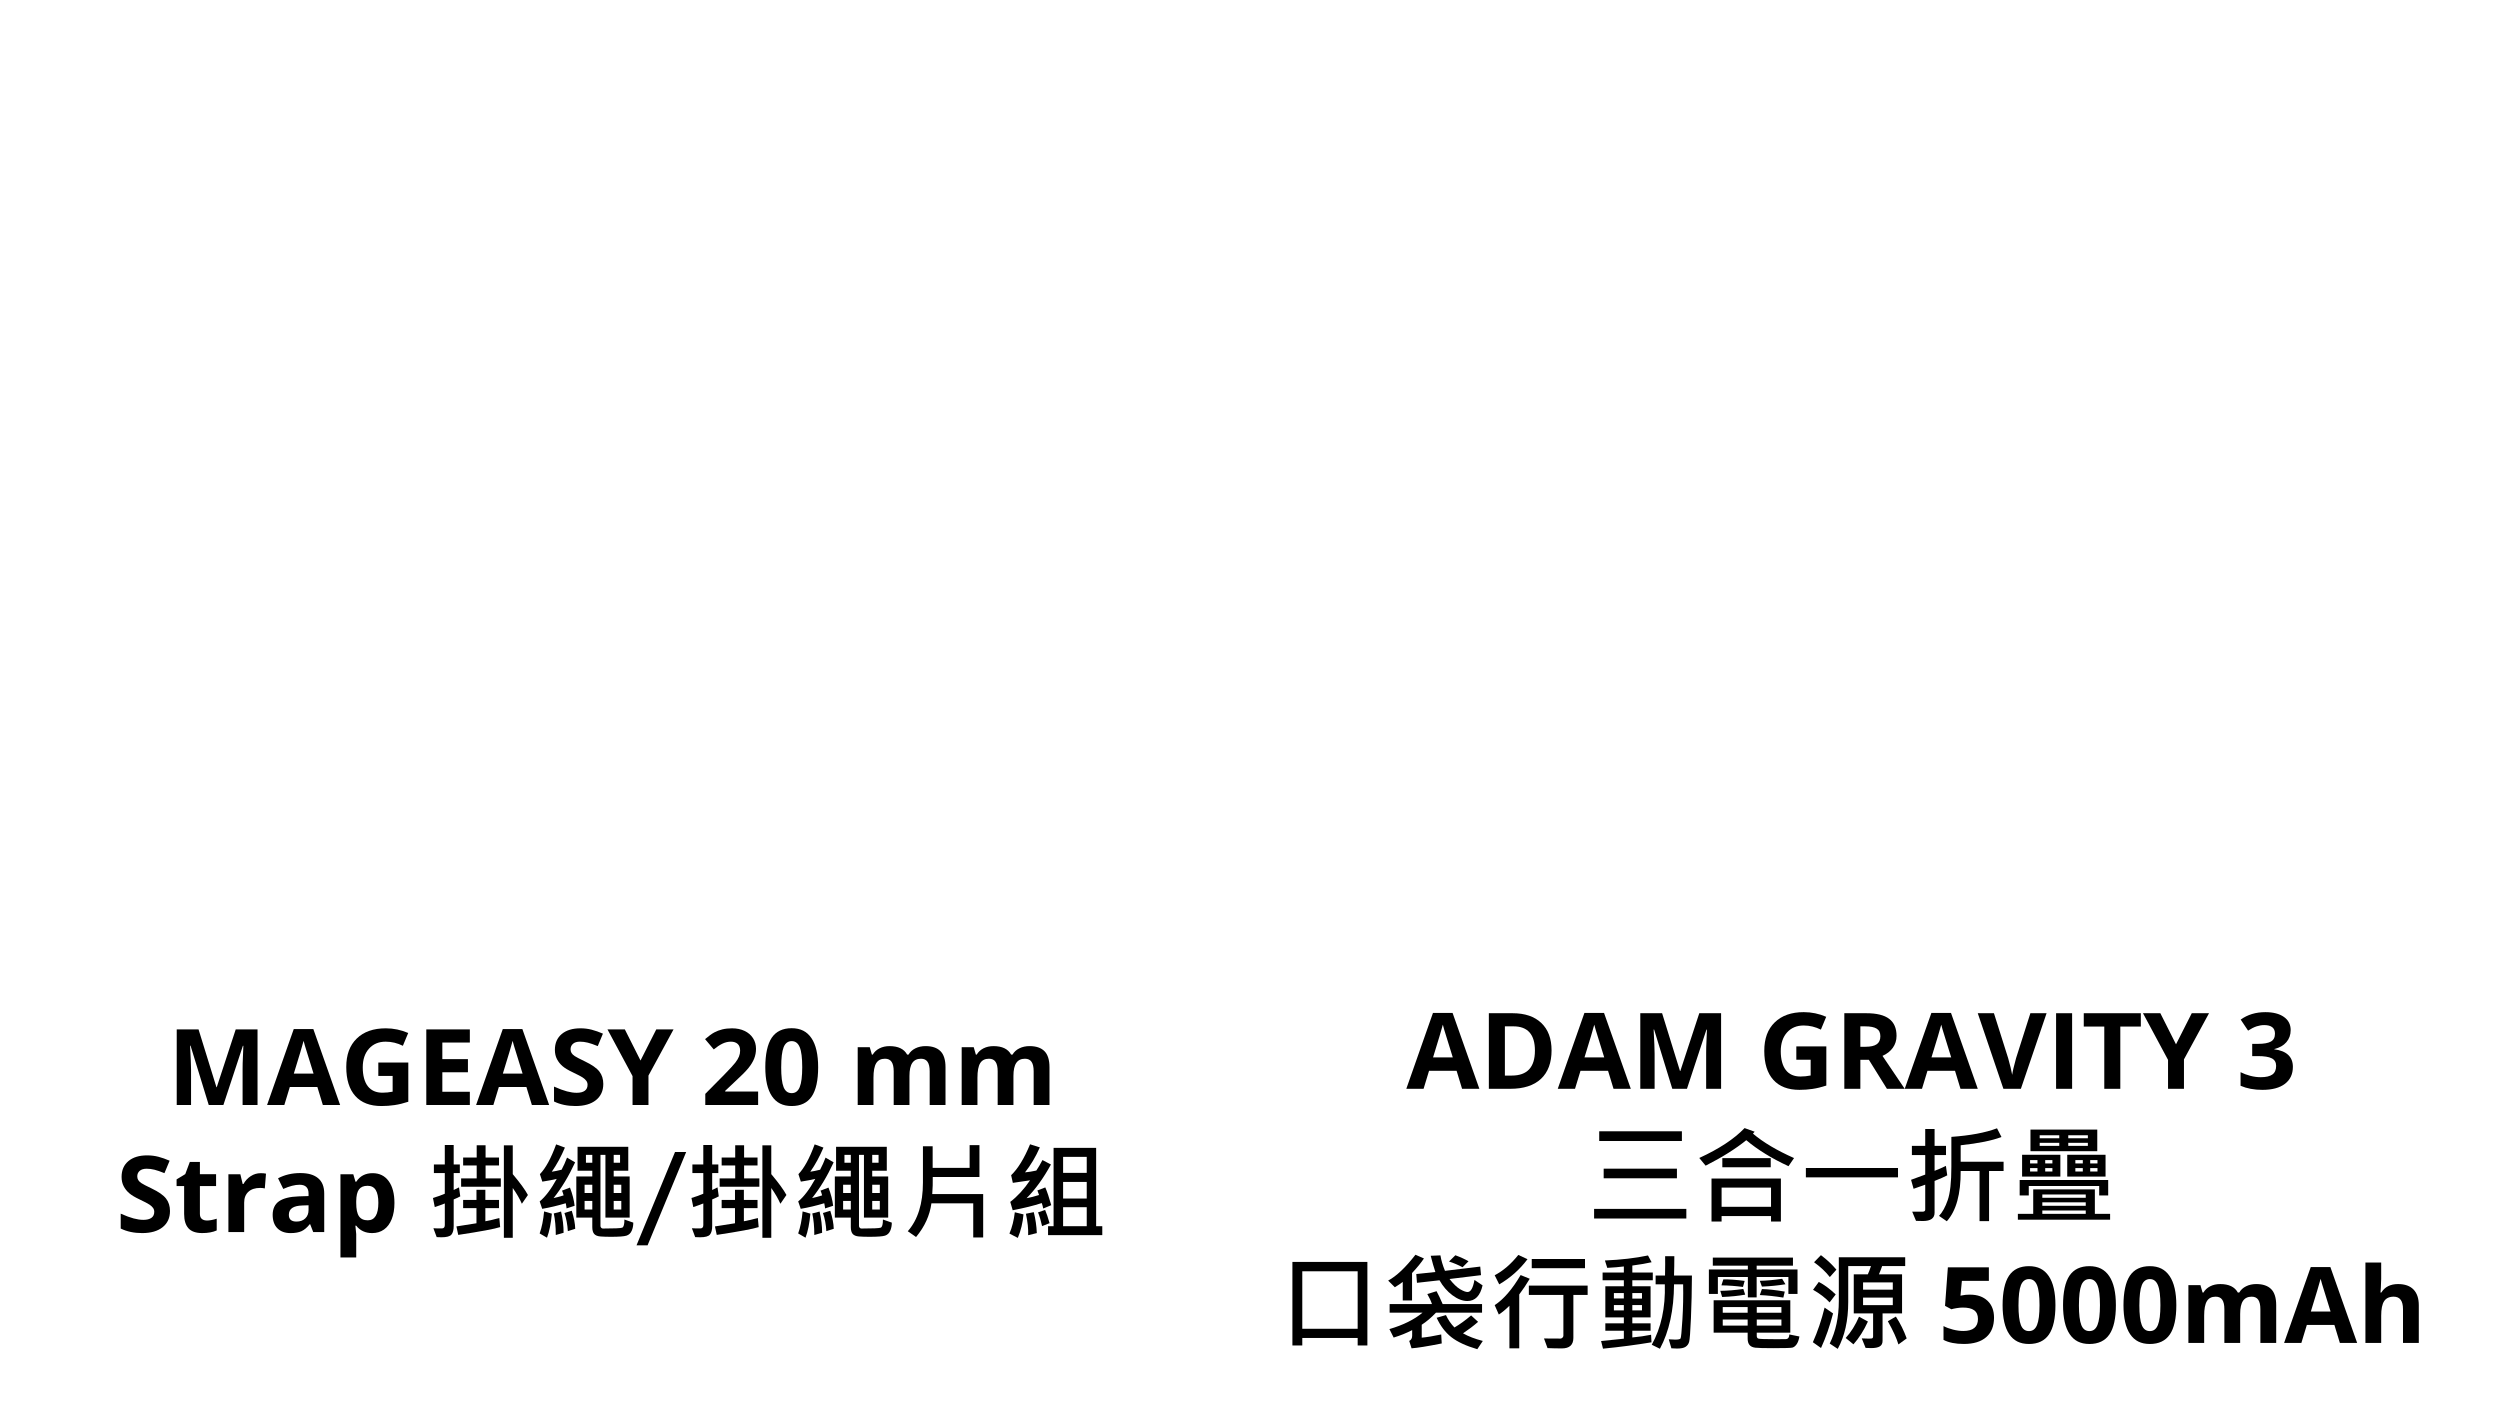﻿<?xml version="1.0" encoding="utf-8"?><svg id="_圖層_2" viewBox="0 0 1749 987" xmlns="http://www.w3.org/2000/svg">
  <g>
    <path d="M1022.87,761.73l-3.83-12.59h-19.28l-3.83,12.59h-12.08l18.66-53.1h13.71l18.74,53.1h-12.08ZM1016.36,739.74c-3.54-11.41-5.54-17.86-5.99-19.35s-.77-2.68-.96-3.54c-.8,3.09-3.07,10.72-6.84,22.9h13.78Z" />
    <path d="M1085.48,734.78c0,8.71-2.48,15.37-7.43,20-4.96,4.63-12.11,6.95-21.47,6.95h-14.98v-52.88h16.6c8.63,0,15.34,2.28,20.11,6.84,4.78,4.56,7.16,10.92,7.16,19.1ZM1073.84,735.07c0-11.36-5.02-17.04-15.05-17.04h-5.97v34.44h4.81c10.8,0,16.2-5.8,16.2-17.4Z" />
    <path d="M1128.82,761.73l-3.83-12.59h-19.28l-3.83,12.59h-12.08l18.66-53.1h13.71l18.74,53.1h-12.08ZM1122.31,739.74c-3.54-11.41-5.54-17.86-5.99-19.35s-.77-2.68-.96-3.54c-.8,3.09-3.07,10.72-6.84,22.9h13.78Z" />
    <path d="M1169.94,761.73l-12.73-41.49h-.33c.46,8.44.69,14.07.69,16.89v24.6h-10.02v-52.88h15.26l12.52,40.44h.22l13.27-40.44h15.26v52.88h-10.45v-25.03c0-1.18.02-2.54.05-4.09.04-1.54.2-5.64.49-12.3h-.33l-13.64,41.42h-10.27Z" />
    <path d="M1256.72,732.04h20.98v27.42c-3.4,1.11-6.6,1.89-9.6,2.33-3,.45-6.07.67-9.21.67-7.98,0-14.08-2.34-18.29-7.04s-6.31-11.42-6.31-20.2,2.44-15.19,7.32-19.97c4.88-4.77,11.65-7.16,20.31-7.16,5.43,0,10.66,1.09,15.7,3.26l-3.73,8.97c-3.86-1.93-7.87-2.89-12.04-2.89-4.85,0-8.73,1.63-11.65,4.88-2.92,3.25-4.38,7.63-4.38,13.13s1.18,10.12,3.53,13.15c2.35,3.03,5.77,4.54,10.25,4.54,2.34,0,4.71-.24,7.13-.72v-11.03h-10.02v-9.33Z" />
    <path d="M1301.5,741.44v20.29h-11.21v-52.88h15.41c7.19,0,12.5,1.31,15.95,3.92,3.45,2.62,5.17,6.59,5.17,11.92,0,3.11-.86,5.88-2.57,8.3s-4.14,4.32-7.27,5.7c7.96,11.89,13.14,19.57,15.55,23.04h-12.44l-12.62-20.29h-5.97ZM1301.5,732.32h3.62c3.54,0,6.16-.59,7.85-1.77,1.69-1.18,2.53-3.04,2.53-5.57s-.86-4.29-2.59-5.35c-1.72-1.06-4.39-1.59-8.01-1.59h-3.4v14.29Z" />
    <path d="M1371.56,761.73l-3.83-12.59h-19.28l-3.83,12.59h-12.08l18.66-53.1h13.71l18.74,53.1h-12.08ZM1365.05,739.74c-3.54-11.41-5.54-17.86-5.99-19.35s-.77-2.68-.96-3.54c-.8,3.09-3.07,10.72-6.84,22.9h13.78Z" />
    <path d="M1420.47,708.85h11.32l-17.98,52.88h-12.23l-17.94-52.88h11.32l9.95,31.47c.55,1.86,1.13,4.02,1.72,6.49.59,2.47.96,4.19,1.1,5.15.27-2.22,1.17-6.1,2.71-11.65l10.02-31.47Z" />
    <path d="M1438.44,761.73v-52.88h11.21v52.88h-11.21Z" />
    <path d="M1483.37,761.73h-11.21v-43.55h-14.36v-9.33h39.93v9.33h-14.36v43.55Z" />
    <path d="M1522.33,730.62l11.03-21.78h12.08l-17.54,32.3v20.58h-11.14v-20.22l-17.54-32.66h12.15l10.96,21.78Z" />
    <path d="M1602.55,720.68c0,3.3-1,6.11-3,8.43-2,2.32-4.81,3.91-8.43,4.78v.22c4.27.53,7.5,1.83,9.69,3.89,2.19,2.06,3.29,4.84,3.29,8.34,0,5.09-1.84,9.05-5.53,11.88-3.69,2.83-8.96,4.25-15.81,4.25-5.74,0-10.83-.95-15.26-2.86v-9.51c2.05,1.04,4.3,1.88,6.76,2.53,2.46.65,4.9.98,7.31.98,3.69,0,6.42-.63,8.17-1.88,1.76-1.25,2.64-3.27,2.64-6.04,0-2.48-1.01-4.24-3.04-5.28s-5.26-1.56-9.69-1.56h-4.01v-8.57h4.09c4.1,0,7.1-.54,8.99-1.61,1.89-1.07,2.84-2.91,2.84-5.52,0-4-2.51-6-7.52-6-1.74,0-3.5.29-5.3.87-1.8.58-3.79,1.58-5.99,3l-5.17-7.71c4.82-3.47,10.57-5.21,17.25-5.21,5.47,0,9.8,1.11,12.97,3.33,3.17,2.22,4.76,5.31,4.76,9.26Z" />
    <path d="M1179.76,852.47h-64.53v-6.73h64.53v6.73ZM1176.65,798.25h-57.84v-6.8h57.84v6.8ZM1173.18,824.33h-51.25v-6.73h51.25v6.73Z" />
    <path d="M1255.11,810.19l-3.87,5.68c-11.65-5.38-21.5-11.44-29.55-18.19-7.38,6-16.86,11.95-28.43,17.83l-4.45-5.39c13.94-6.39,24.5-13.36,31.69-20.91l7.05,2.53c-.41.48-.81.93-1.19,1.34,7.07,6.03,16.65,11.73,28.76,17.11ZM1245.92,854.57h-6.91v-3.8h-34.58v3.8h-7.05v-30.09h48.54v30.09ZM1239.01,844.26v-13.42h-34.58v13.42h34.58ZM1238.8,816.62h-33.86v-6.37h33.86v6.37Z" />
    <path d="M1327.85,823.68h-64.46v-6.55h64.46v6.55Z" />
    <path d="M1362.29,822.27c-2.15,1.13-5.1,2.44-8.86,3.91v22.25c0,3.86-2.73,5.79-8.17,5.79-1.38,0-2.98-.04-4.81-.11l-2.68-6.44c3.79.07,6.25.08,7.4.02,1.15-.06,1.72-.54,1.72-1.43v-17.47c-2.34.89-5.05,1.86-8.14,2.89l-1.77-6.29,9.91-3.65v-13.64h-9.33v-6.44h9.33v-11.83h6.55v11.83h7.99v6.44h-7.99v11c2.58-.96,5.22-2.11,7.92-3.44l.94,6.62ZM1401.71,819.23h-10.16v35.09h-6.66v-35.09h-13.2c.1,16.13-3.13,27.85-9.69,35.16l-5.46-3.76c2.36-2.46,4.4-6.14,6.09-11.03,1.7-4.9,2.55-12.65,2.55-23.26v-20.98c13.19-.94,23.84-2.94,31.94-6l3.11,6.08c-6.51,2.51-16.02,4.44-28.54,5.79v11.54h30.02v6.47Z" />
    <path d="M1476.23,853.3h-64.53v-4.09h10.74v-17.11h43.12v17.11h10.67v4.09ZM1474.89,836.34h-6.29v-6.62h-49.27v6.62h-6.37v-10.81h61.93v10.81ZM1441.43,823.14h-26.77v-15.26h26.77v15.26ZM1425.41,813.95v-2.35h-5.17v2.35h5.17ZM1425.41,819.59v-2.39h-5.17v2.39h5.17ZM1467.25,805.38h-46.73v-15.12h46.73v15.12ZM1440.67,796.33v-2.1h-13.71v2.1h13.71ZM1440.67,801.65v-2.13h-13.71v2.13h13.71ZM1459.19,837.97v-2.31h-30.38v2.31h30.38ZM1459.19,843.57v-2.42h-30.38v2.42h30.38ZM1459.19,849.21v-2.35h-30.38v2.35h30.38ZM1435.86,813.95v-2.35h-5.03v2.35h5.03ZM1435.86,819.59v-2.39h-5.03v2.39h5.03ZM1473.04,823.14h-26.8v-15.26h26.8v15.26ZM1460.67,796.33v-2.1h-13.71v2.1h13.71ZM1460.67,801.65v-2.13h-13.71v2.13h13.71ZM1457.13,813.95v-2.35h-5.21v2.35h5.21ZM1457.13,819.59v-2.39h-5.21v2.39h5.21ZM1467.4,813.95v-2.35h-5.1v2.35h5.1ZM1467.4,819.59v-2.39h-5.1v2.39h5.1Z" />
    <path d="M956.62,941.29h-6.8v-5.25h-38.74v5.25h-6.91v-58.45h52.45v58.45ZM949.82,929.61v-40.22h-38.74v40.22h38.74Z" />
    <path d="M996.19,880.42c-1.88,2.87-4.65,6.27-8.32,10.2v19.21h-6.51v-12.99c-1.35,1.06-3.2,2.3-5.53,3.73l-4.67-4.67c5.81-3.13,12.18-9.16,19.1-18.08l5.93,2.6ZM1036.85,918.33h-32.23c-3.33,3.5-6.65,6.32-9.98,8.46v9.04c3.66-.34,8.21-1.08,13.64-2.24l.36,6.29c-10.06,2-17.1,3.13-21.12,3.4l-1.63-5.17c1.38-.65,2.06-1.88,2.06-3.69v-3.87c-3.96,2.05-8.27,3.79-12.95,5.21l-2.97-5.93c9.69-2.84,17.42-6.68,23.19-11.5h-23.04v-6h29.62c-.63-1.98-1.71-4.32-3.26-7.02l6.47-1.99c1.35,2.48,2.77,5.49,4.27,9.01h27.56v6ZM1037.21,899.23c-1.64,7.31-5.19,10.96-10.63,10.96-3.38,0-6.87-1.35-10.49-4.05-3.62-2.7-6.62-6.19-9.01-10.45l-15.77,1.77-.47-6.15,13.35-1.41c-1.06-3.13-2.15-6.92-3.26-11.36l6.8-.29c.53,3.35,1.59,6.96,3.18,10.82l24.67-2.97.54,6-22.03,2.68c2.72,3.47,5.2,5.86,7.42,7.16s3.97,1.95,5.24,1.95c2.2,0,3.79-2.82,4.78-8.46l5.68,3.8ZM1037.39,938.11l-3.87,5.79c-7.91-2.32-13.97-5.14-18.2-8.46-4.22-3.33-7.63-7.84-10.24-13.53l6.51-1.88c1.52,3.28,3.5,6.17,5.93,8.68,3.59-2.07,7.49-4.88,11.68-8.43l4.88,4.49c-3.11,2.73-6.63,5.4-10.56,8.03,3.76,2.15,8.38,3.92,13.85,5.32ZM1027.37,882.41l-4.16,4.16c-2.96-1.59-6.12-2.93-9.48-4.01l4.45-4.38c3.91,1.45,6.97,2.86,9.19,4.23Z" />
    <path d="M1068.65,880.92c-5.4,7.21-12,13.08-19.79,17.62l-3.18-6.37c5.88-3.06,11.39-7.8,16.53-14.21l6.44,2.97ZM1070.2,894.63c-2.29,3.88-4.74,7.54-7.34,10.96v37.69h-6.87v-29.77c-2.65,2.63-5.12,4.68-7.42,6.15l-2.89-6.58c6.27-4.1,12.32-11.12,18.16-21.05l6.37,2.6ZM1110.71,905.95h-9.98v30.02c0,4.92-2.68,7.38-8.03,7.38-3.42,0-6.78-.07-10.06-.22l-2.46-6.73c2.07.05,5.91.07,11.5.07.48,0,.95-.2,1.39-.6.45-.4.67-.89.67-1.47v-28.47h-24.16v-6.51h41.13v6.51ZM1108.87,887.22h-37.26v-6.44h37.26v6.44Z" />
    <path d="M1156.29,895.68h-14.32v4.2h12.77v21.77h-12.77v4.16h12.77v5.17h-12.77v4.7c4.7-.43,9.08-1.06,13.13-1.88l.29,5.28c-10.68,1.78-21.99,3.27-33.93,4.45l-1.34-5.35,15.92-1.63v-5.57h-12.95v-5.17h12.95v-4.16h-12.95v-21.77h12.95v-4.2h-14.87v-5.43h14.87v-4.23c-3.21.41-7.08.74-11.61.98l-1.63-5.17c11.26-.48,21.3-1.65,30.13-3.51l2.53,4.74c-3.52.82-8.02,1.59-13.49,2.32v4.88h14.32v5.43ZM1136.03,908.41v-3.8h-6.95v3.8h6.95ZM1136.03,916.77v-3.76h-6.95v3.76h6.95ZM1148.73,908.49v-3.87h-6.76v3.87h6.76ZM1148.73,916.77v-3.76h-6.76v3.76h6.76ZM1183.67,892.39c-.05,10.32-.28,20.26-.69,29.82s-.83,15.09-1.27,16.58c-.43,1.5-1.27,2.65-2.5,3.45-1.23.81-3.22,1.21-5.97,1.21-1.28,0-2.59-.06-3.94-.18l-1.84-6.29c1.88.14,3.38.22,4.49.22,2.15,0,3.4-.27,3.76-.81s.8-4.96,1.3-13.24c.51-8.28.67-16.49.51-24.62h-6.37c-.12,18.01-3.41,33.04-9.88,45.07l-5.71-2.82c6.58-11.86,9.63-25.95,9.15-42.25h-6.44v-6.15h6.58c.12-6.08.14-10.59.07-13.53h6.44c0,4.65-.07,9.16-.22,13.53h12.52Z" />
    <path d="M1257.53,905.23h-6.37v-11.86h-22.21v14.29h-6.15v-14.29h-20.98v11.86h-6.29v-17.11h27.27v-2.68h-24.52v-5.64h56.07v5.64h-25.39v2.68h28.58v17.11ZM1258.87,935c-.41,2.41-1.07,4.25-1.99,5.52-.92,1.27-1.92,2.03-3,2.28-1.08.25-5.53.38-13.35.38-6.49,0-10.65-.11-12.5-.33-1.84-.22-3.2-.85-4.07-1.9s-1.3-2.54-1.3-4.47v-4.16h-23.8v-22.64h53.64v22.64h-23.48v2.24c0,1.01.38,1.66,1.14,1.93.76.28,5.07.42,12.93.42,3.38,0,5.48-.02,6.31-.07.83-.05,1.44-.36,1.83-.94.38-.58.58-1.35.58-2.31l7.05,1.41ZM1220.93,905.74c-4.61.84-9.98,1.39-16.13,1.63l-1.27-4.3c4.87-.05,10.24-.48,16.1-1.3l1.3,3.98ZM1220.57,896.12l-1.19,4.23c-4.97-.67-10-1.05-15.08-1.12l1.34-4.16c4.07-.07,9.05.28,14.94,1.05ZM1222.66,918.4v-3.98h-17.43v3.98h17.43ZM1222.66,927.37v-4.23h-17.43v4.23h17.43ZM1246.28,918.4v-3.98h-17.25v3.98h17.25ZM1246.28,927.37v-4.23h-17.25v4.23h17.25ZM1249.1,898.47c-5.02.84-10.5,1.39-16.46,1.63l-1.48-4.05c4.56-.07,9.77-.54,15.63-1.41l2.31,3.83ZM1248.63,903.6l-1.01,4.2c-5.88-.96-11.37-1.55-16.46-1.77l1.48-4.2c4.39.1,9.72.69,15.99,1.77Z" />
    <path d="M1282.42,918.87c-2.24,8.73-5.05,16.8-8.43,24.2l-5.71-4.05c3.33-7.43,6.06-15.5,8.21-24.23l5.93,4.09ZM1284.26,905.59l-4.27,5.57c-3.09-3.28-6.95-6.22-11.58-8.83l4.02-5.5c3.79,1.95,7.73,4.87,11.83,8.75ZM1284.73,888.27l-4.59,5.17c-2.7-3.54-6.38-7-11.03-10.38l4.81-4.96c4.22,3.18,7.83,6.57,10.82,10.16ZM1332.88,885.73h-16.13c-.55,1.66-1.3,3.59-2.24,5.79h16.17v27.34h-13.64v19.24c0,1.74-.63,3.01-1.9,3.82s-3.35,1.21-6.24,1.21c-1.33,0-2.57-.05-3.73-.14l-2.68-6.66c1.74.12,3.39.18,4.96.18,1.45,0,2.3-.12,2.57-.36.26-.24.4-.63.4-1.16v-16.13h-13.53v-27.34h9.84c.65-1.35,1.39-3.28,2.21-5.79h-15.92v25.18c0,12.95-2.45,23.87-7.34,32.77l-5.61-3.73c4.24-8.58,6.37-18.48,6.37-29.7v-30.67h46.44v6.15ZM1306.8,924.55c-2.87,6.27-6.25,11.59-10.13,15.95l-5.43-4.45c3.69-4,6.8-8.97,9.33-14.9l6.22,3.4ZM1324.2,902.26v-5.1h-20.8v5.1h20.8ZM1324.2,913.08v-5.28h-20.8v5.28h20.8ZM1333.93,936.34l-5.79,4.23c-1.25-4.27-3.73-9.68-7.42-16.24l5.64-3.25c3.09,4.77,5.61,9.86,7.56,15.26Z" />
    <path d="M1378.27,905.74c5.11,0,9.18,1.44,12.21,4.3,3.03,2.87,4.54,6.8,4.54,11.79,0,5.91-1.82,10.45-5.46,13.64-3.64,3.18-8.85,4.77-15.63,4.77-5.88,0-10.63-.95-14.25-2.86v-9.66c1.9,1.01,4.12,1.84,6.66,2.48,2.53.64,4.93.96,7.2.96,6.82,0,10.24-2.8,10.24-8.39s-3.53-7.99-10.6-7.99c-1.28,0-2.69.13-4.23.38s-2.8.52-3.76.81l-4.45-2.39,1.99-26.95h28.68v9.48h-18.88l-.98,10.38,1.27-.25c1.47-.34,3.29-.51,5.46-.51Z" />
    <path d="M1437.99,913.08c0,9.24-1.51,16.07-4.54,20.51-3.03,4.44-7.69,6.66-13.98,6.66s-10.7-2.29-13.8-6.87c-3.1-4.58-4.65-11.34-4.65-20.29s1.51-16.21,4.52-20.64c3.01-4.42,7.66-6.64,13.93-6.64s10.71,2.32,13.84,6.95c3.12,4.63,4.68,11.41,4.68,20.33ZM1412.13,913.08c0,6.49.56,11.13,1.68,13.94,1.12,2.81,3.01,4.21,5.66,4.21s4.49-1.42,5.64-4.27c1.16-2.84,1.74-7.47,1.74-13.89s-.58-11.15-1.75-13.98c-1.17-2.83-3.04-4.25-5.62-4.25s-4.51,1.42-5.64,4.25c-1.13,2.83-1.7,7.49-1.7,13.98Z" />
    <path d="M1480.28,913.08c0,9.24-1.51,16.07-4.54,20.51-3.03,4.44-7.69,6.66-13.98,6.66s-10.7-2.29-13.8-6.87c-3.1-4.58-4.65-11.34-4.65-20.29s1.51-16.21,4.52-20.64c3.01-4.42,7.66-6.64,13.93-6.64s10.71,2.32,13.84,6.95c3.12,4.63,4.68,11.41,4.68,20.33ZM1454.41,913.08c0,6.49.56,11.13,1.68,13.94,1.12,2.81,3.01,4.21,5.66,4.21s4.49-1.42,5.64-4.27c1.16-2.84,1.74-7.47,1.74-13.89s-.58-11.15-1.75-13.98c-1.17-2.83-3.04-4.25-5.62-4.25s-4.51,1.42-5.64,4.25c-1.13,2.83-1.7,7.49-1.7,13.98Z" />
    <path d="M1522.56,913.08c0,9.24-1.51,16.07-4.54,20.51-3.03,4.44-7.69,6.66-13.98,6.66s-10.7-2.29-13.8-6.87c-3.1-4.58-4.65-11.34-4.65-20.29s1.51-16.21,4.52-20.64c3.01-4.42,7.66-6.64,13.93-6.64s10.71,2.32,13.84,6.95c3.12,4.63,4.68,11.41,4.68,20.33ZM1496.7,913.08c0,6.49.56,11.13,1.68,13.94,1.12,2.81,3.01,4.21,5.66,4.21s4.49-1.42,5.64-4.27c1.16-2.84,1.74-7.47,1.74-13.89s-.58-11.15-1.75-13.98c-1.17-2.83-3.04-4.25-5.62-4.25s-4.51,1.42-5.64,4.25c-1.13,2.83-1.7,7.49-1.7,13.98Z" />
    <path d="M1567.2,939.52h-11.03v-23.62c0-2.92-.49-5.11-1.46-6.56s-2.51-2.19-4.61-2.19c-2.82,0-4.87,1.04-6.15,3.11-1.28,2.07-1.92,5.49-1.92,10.24v19.03h-11.03v-40.44h8.43l1.48,5.17h.62c1.08-1.86,2.65-3.31,4.7-4.36,2.05-1.05,4.4-1.57,7.05-1.57,6.05,0,10.15,1.98,12.3,5.93h.98c1.08-1.88,2.68-3.34,4.79-4.38,2.11-1.04,4.49-1.56,7.14-1.56,4.58,0,8.05,1.18,10.4,3.53,2.35,2.35,3.53,6.12,3.53,11.3v26.37h-11.07v-23.62c0-2.92-.49-5.11-1.46-6.56s-2.51-2.19-4.61-2.19c-2.7,0-4.72.96-6.06,2.89-1.34,1.93-2.01,4.99-2.01,9.19v20.29Z" />
    <path d="M1636.97,939.52l-3.83-12.59h-19.28l-3.83,12.59h-12.08l18.66-53.1h13.71l18.74,53.1h-12.08ZM1630.46,917.53c-3.54-11.41-5.54-17.86-5.99-19.35s-.77-2.68-.96-3.54c-.8,3.09-3.07,10.72-6.84,22.9h13.78Z" />
    <path d="M1692.17,939.52h-11.03v-23.62c0-5.83-2.17-8.75-6.51-8.75-3.09,0-5.32,1.05-6.69,3.15-1.38,2.1-2.06,5.5-2.06,10.2v19.03h-11.03v-56.28h11.03v11.47c0,.89-.08,2.99-.25,6.29l-.25,3.25h.58c2.46-3.95,6.37-5.93,11.72-5.93,4.75,0,8.36,1.28,10.82,3.83,2.46,2.56,3.69,6.22,3.69,11v26.37Z" />
  </g>
  <g>
    <path d="M146.03,773.05l-12.73-41.49h-.33c.46,8.44.69,14.07.69,16.89v24.6h-10.02v-52.88h15.26l12.52,40.44h.22l13.27-40.44h15.26v52.88h-10.45v-25.03c0-1.18.02-2.54.05-4.09.04-1.54.2-5.64.49-12.3h-.33l-13.64,41.42h-10.27Z" />
    <path d="M225.86,773.05l-3.83-12.59h-19.28l-3.83,12.59h-12.08l18.66-53.1h13.71l18.74,53.1h-12.08ZM219.35,751.06c-3.54-11.41-5.54-17.86-5.99-19.35-.45-1.5-.77-2.68-.96-3.54-.8,3.09-3.07,10.72-6.84,22.9h13.78Z" />
    <path d="M264.67,743.36h20.98v27.42c-3.4,1.11-6.6,1.89-9.6,2.33-3,.45-6.07.67-9.21.67-7.98,0-14.08-2.34-18.28-7.04s-6.31-11.42-6.31-20.2,2.44-15.19,7.32-19.97c4.88-4.77,11.65-7.16,20.31-7.16,5.43,0,10.66,1.09,15.7,3.26l-3.73,8.97c-3.86-1.93-7.87-2.89-12.04-2.89-4.85,0-8.73,1.63-11.65,4.88-2.92,3.25-4.38,7.63-4.38,13.13s1.18,10.12,3.53,13.15c2.35,3.03,5.77,4.54,10.25,4.54,2.34,0,4.71-.24,7.13-.72v-11.03h-10.02v-9.33Z" />
    <path d="M328.7,773.05h-30.46v-52.88h30.46v9.19h-19.24v11.61h17.9v9.19h-17.9v13.64h19.24v9.26Z" />
    <path d="M372.1,773.05l-3.83-12.59h-19.28l-3.83,12.59h-12.08l18.66-53.1h13.71l18.74,53.1h-12.08ZM365.59,751.06c-3.54-11.41-5.54-17.86-5.99-19.35-.45-1.5-.77-2.68-.96-3.54-.8,3.09-3.07,10.72-6.84,22.9h13.78Z" />
    <path d="M422.06,758.37c0,4.77-1.72,8.54-5.15,11.29-3.44,2.75-8.22,4.12-14.34,4.12-5.64,0-10.63-1.06-14.98-3.18v-10.42c3.57,1.59,6.59,2.71,9.06,3.36,2.47.65,4.73.98,6.78.98,2.46,0,4.35-.47,5.66-1.41s1.97-2.34,1.97-4.2c0-1.04-.29-1.96-.87-2.77-.58-.81-1.43-1.58-2.55-2.33-1.12-.75-3.41-1.94-6.85-3.58-3.23-1.52-5.66-2.98-7.27-4.38-1.62-1.4-2.91-3.03-3.87-4.88-.96-1.86-1.45-4.03-1.45-6.51,0-4.68,1.59-8.36,4.76-11.03s7.55-4.02,13.15-4.02c2.75,0,5.37.33,7.87.98,2.5.65,5.11,1.57,7.83,2.75l-3.62,8.72c-2.82-1.16-5.15-1.96-7-2.42-1.84-.46-3.66-.69-5.44-.69-2.12,0-3.75.49-4.88,1.48-1.13.99-1.7,2.28-1.7,3.87,0,.99.23,1.85.69,2.59.46.74,1.19,1.45,2.19,2.13,1,.69,3.37,1.92,7.11,3.71,4.94,2.36,8.33,4.73,10.16,7.11,1.83,2.38,2.75,5.29,2.75,8.74Z" />
    <path d="M448.1,741.95l11.03-21.78h12.08l-17.54,32.3v20.58h-11.14v-20.22l-17.54-32.66h12.15l10.96,21.78Z" />
    <path d="M530.39,773.05h-36.97v-7.78l13.27-13.42c3.93-4.03,6.5-6.82,7.7-8.37,1.21-1.55,2.07-3,2.6-4.32.53-1.33.8-2.7.8-4.12,0-2.12-.58-3.7-1.75-4.74-1.17-1.04-2.73-1.55-4.68-1.55-2.05,0-4.04.47-5.97,1.41-1.93.94-3.94,2.28-6.04,4.02l-6.08-7.2c2.6-2.22,4.76-3.79,6.47-4.7,1.71-.92,3.58-1.62,5.61-2.12,2.03-.49,4.29-.74,6.8-.74,3.3,0,6.22.6,8.75,1.81,2.53,1.21,4.5,2.89,5.9,5.06s2.1,4.65,2.1,7.45c0,2.44-.43,4.72-1.28,6.85s-2.18,4.32-3.98,6.57c-1.8,2.24-4.96,5.44-9.5,9.58l-6.8,6.4v.51h23.04v9.4Z" />
    <path d="M572.38,746.61c0,9.24-1.51,16.07-4.54,20.51-3.03,4.44-7.69,6.66-13.98,6.66s-10.7-2.29-13.8-6.87c-3.1-4.58-4.65-11.34-4.65-20.29s1.51-16.21,4.52-20.64c3.01-4.42,7.66-6.64,13.93-6.64s10.71,2.32,13.84,6.95c3.12,4.63,4.68,11.41,4.68,20.33ZM546.52,746.61c0,6.49.56,11.13,1.68,13.94,1.12,2.81,3.01,4.21,5.66,4.21s4.49-1.42,5.64-4.27c1.16-2.84,1.74-7.47,1.74-13.89s-.58-11.15-1.75-13.98c-1.17-2.83-3.04-4.25-5.62-4.25s-4.51,1.42-5.64,4.25c-1.13,2.83-1.7,7.49-1.7,13.98Z" />
    <path d="M636.26,773.05h-11.03v-23.62c0-2.92-.49-5.11-1.47-6.56-.98-1.46-2.51-2.19-4.61-2.19-2.82,0-4.87,1.04-6.15,3.11-1.28,2.07-1.92,5.49-1.92,10.24v19.03h-11.03v-40.44h8.43l1.48,5.17h.62c1.08-1.86,2.65-3.31,4.7-4.36,2.05-1.05,4.4-1.57,7.05-1.57,6.05,0,10.15,1.98,12.3,5.93h.98c1.09-1.88,2.68-3.34,4.79-4.38,2.11-1.04,4.49-1.56,7.14-1.56,4.58,0,8.05,1.18,10.4,3.53,2.35,2.35,3.53,6.12,3.53,11.3v26.37h-11.07v-23.62c0-2.92-.49-5.11-1.47-6.56-.98-1.46-2.51-2.19-4.61-2.19-2.7,0-4.72.96-6.06,2.89-1.34,1.93-2.01,4.99-2.01,9.19v20.29Z" />
    <path d="M709,773.05h-11.03v-23.62c0-2.92-.49-5.11-1.47-6.56-.98-1.46-2.51-2.19-4.61-2.19-2.82,0-4.87,1.04-6.15,3.11-1.28,2.07-1.92,5.49-1.92,10.24v19.03h-11.03v-40.44h8.43l1.48,5.17h.62c1.08-1.86,2.65-3.31,4.7-4.36,2.05-1.05,4.4-1.57,7.05-1.57,6.05,0,10.15,1.98,12.3,5.93h.98c1.09-1.88,2.68-3.34,4.79-4.38,2.11-1.04,4.49-1.56,7.14-1.56,4.58,0,8.05,1.18,10.4,3.53,2.35,2.35,3.53,6.12,3.53,11.3v26.37h-11.07v-23.62c0-2.92-.49-5.11-1.47-6.56-.98-1.46-2.51-2.19-4.61-2.19-2.7,0-4.72.96-6.06,2.89-1.34,1.93-2.01,4.99-2.01,9.19v20.29Z" />
    <path d="M118.92,847.26c0,4.77-1.72,8.54-5.15,11.29-3.44,2.75-8.22,4.12-14.34,4.12-5.64,0-10.63-1.06-14.98-3.18v-10.42c3.57,1.59,6.59,2.71,9.06,3.36,2.47.65,4.73.98,6.78.98,2.46,0,4.35-.47,5.66-1.41s1.97-2.34,1.97-4.2c0-1.04-.29-1.96-.87-2.77-.58-.81-1.43-1.58-2.55-2.33-1.12-.75-3.41-1.94-6.85-3.58-3.23-1.52-5.66-2.98-7.27-4.38-1.62-1.4-2.91-3.03-3.87-4.88-.96-1.86-1.45-4.03-1.45-6.51,0-4.68,1.59-8.36,4.76-11.03s7.55-4.02,13.15-4.02c2.75,0,5.37.33,7.87.98,2.5.65,5.11,1.57,7.83,2.75l-3.62,8.72c-2.82-1.16-5.15-1.96-7-2.42-1.84-.46-3.66-.69-5.44-.69-2.12,0-3.75.49-4.88,1.48-1.13.99-1.7,2.28-1.7,3.87,0,.99.23,1.85.69,2.59.46.74,1.19,1.45,2.19,2.13,1,.69,3.37,1.92,7.11,3.71,4.94,2.36,8.33,4.73,10.16,7.11,1.83,2.38,2.75,5.29,2.75,8.74Z" />
    <path d="M144.67,853.88c1.93,0,4.24-.42,6.94-1.27v8.21c-2.75,1.23-6.13,1.84-10.13,1.84-4.41,0-7.63-1.12-9.64-3.35-2.01-2.23-3.02-5.58-3.02-10.04v-19.5h-5.28v-4.67l6.08-3.69,3.18-8.54h7.05v8.61h11.32v8.28h-11.32v19.5c0,1.57.44,2.73,1.32,3.47.88.75,2.04,1.12,3.49,1.12Z" />
    <path d="M182.36,820.75c1.49,0,2.74.11,3.73.33l-.83,10.35c-.89-.24-1.98-.36-3.26-.36-3.52,0-6.26.9-8.23,2.71-1.97,1.81-2.95,4.34-2.95,7.6v20.58h-11.03v-40.44h8.36l1.63,6.8h.54c1.25-2.27,2.95-4.09,5.08-5.48,2.13-1.39,4.45-2.08,6.96-2.08Z" />
    <path d="M219.12,861.95l-2.13-5.5h-.29c-1.86,2.34-3.77,3.96-5.73,4.87-1.97.9-4.53,1.36-7.69,1.36-3.88,0-6.94-1.11-9.17-3.33-2.23-2.22-3.35-5.38-3.35-9.48s1.5-7.46,4.5-9.5c3-2.04,7.53-3.17,13.58-3.38l7.02-.22v-1.77c0-4.1-2.1-6.15-6.29-6.15-3.23,0-7.03.98-11.39,2.93l-3.65-7.45c4.65-2.44,9.81-3.65,15.48-3.65s9.59,1.18,12.48,3.54,4.34,5.96,4.34,10.78v26.95h-7.7ZM215.86,843.21l-4.27.14c-3.21.1-5.59.67-7.16,1.74-1.57,1.06-2.35,2.68-2.35,4.85,0,3.11,1.78,4.67,5.35,4.67,2.56,0,4.6-.74,6.13-2.21,1.53-1.47,2.3-3.42,2.3-5.86v-3.33Z" />
    <path d="M260.39,862.67c-4.75,0-8.48-1.72-11.18-5.17h-.58c.39,3.38.58,5.33.58,5.86v16.38h-11.03v-58.24h8.97l1.56,5.25h.51c2.58-4,6.4-6,11.47-6,4.77,0,8.51,1.84,11.21,5.53s4.05,8.81,4.05,15.37c0,4.32-.63,8.07-1.9,11.25-1.27,3.18-3.07,5.61-5.41,7.27-2.34,1.66-5.09,2.5-8.25,2.5ZM257.13,829.58c-2.73,0-4.71.84-5.97,2.51-1.25,1.68-1.91,4.44-1.95,8.3v1.19c0,4.34.64,7.45,1.94,9.33,1.29,1.88,3.33,2.82,6.13,2.82,4.94,0,7.42-4.08,7.42-12.23,0-3.98-.61-6.96-1.83-8.95-1.22-1.99-3.13-2.98-5.73-2.98Z" />
    <path d="M321.99,836.99c-2.07,1.04-3.6,1.75-4.59,2.13v18.52c0,2.8-.52,4.82-1.57,6.08s-3.37,1.88-6.96,1.88c-.87,0-1.99-.04-3.36-.11l-2.31-6.22c1.25.1,3.21.14,5.86.14,1.42,0,2.13-.78,2.13-2.35v-15.12c-2.03.82-4.37,1.66-7.02,2.53l-1.27-6.37c3.11-.92,5.87-1.9,8.28-2.97v-14.47h-7.63v-6h7.63v-13.6h6.22v13.6h4.3v6h-4.3v11.86c1.93-.89,3.17-1.51,3.73-1.84l.87,6.29ZM349.91,858.48c-3.81,1.25-13.59,3.08-29.33,5.46l-1.27-5.93,14.03-2.21v-10.6h-9.33v-5.72h9.33v-7.09h6.22v7.09h9.55v5.72h-9.55v9.19c2.97-.53,6.22-1.29,9.77-2.28l.58,6.37ZM350.38,830.23h-27.78v-5.82h10.89v-9.04h-9.48v-5.57h9.48v-8.57h6.22v8.57h9.4v5.57h-9.4v9.04h10.67v5.82ZM369.33,836.01l-4.23,6.15c-1.47-3.4-3.59-7.08-6.37-11.03v34.83h-6.22v-64.67h6.22v20.15c5.21,6.2,8.74,11.06,10.6,14.58Z" />
    <path d="M402.36,813.19c-4.51,9.74-9.54,18.07-15.08,24.99,1.62-.31,3.95-.94,7.02-1.88-.34-1.38-.71-2.48-1.12-3.33l5.57-2.13c1.74,4.58,2.82,8.83,3.26,12.73l-5.64,1.84c-.07-.89-.27-2.1-.58-3.62-5.59,1.69-11.08,2.99-16.46,3.91l-1.77-5.17c3.98-3.28,7.96-8.54,11.94-15.77-2.7.65-6.06,1.29-10.09,1.92l-1.7-5.24c4-4.1,7.79-11.04,11.36-20.83l6.15,2.24c-2.65,6.27-5.71,11.9-9.19,16.89,2.05-.29,4.34-.76,6.87-1.41,1.42-2.68,2.69-5.5,3.8-8.46l5.68,3.33ZM386.08,849.07c-.6,6.82-1.74,12.43-3.4,16.82l-5.14-2.97c1.52-4.27,2.56-9.4,3.11-15.41l5.43,1.56ZM394.29,862.46l-5.46,1.55c0-5.71-.47-10.74-1.41-15.08l5.1-1.34c1.18,5.06,1.77,10.02,1.77,14.87ZM402.43,859.67l-5.17,1.63c-.27-4.61-1.06-8.84-2.39-12.7l5.14-1.55c1.52,4.8,2.33,9.01,2.42,12.62ZM443.05,855.37c0,2.12-.37,4.03-1.12,5.71s-1.94,2.81-3.58,3.36c-1.64.55-5.29.83-10.96.83-2.89,0-5.34-.08-7.34-.24-2-.16-3.45-.74-4.34-1.75-.89-1.01-1.34-2.62-1.34-4.81v-6.62h-11.18v-28.79h11.18v-4.02h-10.31v-16.75h35.48v16.75h-10.2v4.02h11.18v28.79h-16.96v-43.91h-3.47v49.77c0,.46.17.87.51,1.23.34.36.71.54,1.12.54,8.01,0,12.53-.2,13.56-.6,1.04-.4,1.56-2.3,1.56-5.7l6.22,2.17ZM414.37,834.6v-5.75h-5.39v5.75h5.39ZM414.37,846.18v-6h-5.39v6h5.39ZM414.37,813.44v-5.5h-4.45v5.5h4.45ZM433.79,813.44v-5.5h-4.45v5.5h4.45ZM434.66,834.6v-5.75h-5.32v5.75h5.32ZM434.66,846.18v-6h-5.32v6h5.32Z" />
    <path d="M480.06,805.92l-27.02,65.33h-7.74l26.95-65.33h7.81Z" />
    <path d="M502.84,836.99c-2.07,1.04-3.6,1.75-4.59,2.13v18.52c0,2.8-.52,4.82-1.57,6.08s-3.37,1.88-6.96,1.88c-.87,0-1.99-.04-3.36-.11l-2.31-6.22c1.25.1,3.21.14,5.86.14,1.42,0,2.13-.78,2.13-2.35v-15.12c-2.03.82-4.37,1.66-7.02,2.53l-1.27-6.37c3.11-.92,5.87-1.9,8.28-2.97v-14.47h-7.63v-6h7.63v-13.6h6.22v13.6h4.3v6h-4.3v11.86c1.93-.89,3.17-1.51,3.73-1.84l.87,6.29ZM530.77,858.48c-3.81,1.25-13.59,3.08-29.33,5.46l-1.27-5.93,14.03-2.21v-10.6h-9.33v-5.72h9.33v-7.09h6.22v7.09h9.55v5.72h-9.55v9.19c2.97-.53,6.22-1.29,9.77-2.28l.58,6.37ZM531.24,830.23h-27.78v-5.82h10.89v-9.04h-9.48v-5.57h9.48v-8.57h6.22v8.57h9.4v5.57h-9.4v9.04h10.67v5.82ZM550.19,836.01l-4.23,6.15c-1.47-3.4-3.59-7.08-6.37-11.03v34.83h-6.22v-64.67h6.22v20.15c5.21,6.2,8.74,11.06,10.6,14.58Z" />
    <path d="M583.22,813.19c-4.51,9.74-9.54,18.07-15.08,24.99,1.62-.31,3.95-.94,7.02-1.88-.34-1.38-.71-2.48-1.12-3.33l5.57-2.13c1.74,4.58,2.82,8.83,3.26,12.73l-5.64,1.84c-.07-.89-.27-2.1-.58-3.62-5.59,1.69-11.08,2.99-16.46,3.91l-1.77-5.17c3.98-3.28,7.96-8.54,11.94-15.77-2.7.65-6.06,1.29-10.09,1.92l-1.7-5.24c4-4.1,7.79-11.04,11.36-20.83l6.15,2.24c-2.65,6.27-5.71,11.9-9.19,16.89,2.05-.29,4.34-.76,6.87-1.41,1.42-2.68,2.69-5.5,3.8-8.46l5.68,3.33ZM566.94,849.07c-.6,6.82-1.74,12.43-3.4,16.82l-5.14-2.97c1.52-4.27,2.56-9.4,3.11-15.41l5.43,1.56ZM575.15,862.46l-5.46,1.55c0-5.71-.47-10.74-1.41-15.08l5.1-1.34c1.18,5.06,1.77,10.02,1.77,14.87ZM583.29,859.67l-5.17,1.63c-.27-4.61-1.06-8.84-2.39-12.7l5.14-1.55c1.52,4.8,2.33,9.01,2.42,12.62ZM623.91,855.37c0,2.12-.37,4.03-1.12,5.71s-1.94,2.81-3.58,3.36c-1.64.55-5.29.83-10.96.83-2.89,0-5.34-.08-7.34-.24-2-.16-3.45-.74-4.34-1.75-.89-1.01-1.34-2.62-1.34-4.81v-6.62h-11.18v-28.79h11.18v-4.02h-10.31v-16.75h35.48v16.75h-10.2v4.02h11.18v28.79h-16.96v-43.91h-3.47v49.77c0,.46.17.87.51,1.23.34.36.71.54,1.12.54,8.01,0,12.53-.2,13.56-.6,1.04-.4,1.56-2.3,1.56-5.7l6.22,2.17ZM595.23,834.6v-5.75h-5.39v5.75h5.39ZM595.23,846.18v-6h-5.39v6h5.39ZM595.23,813.44v-5.5h-4.45v5.5h4.45ZM614.65,813.44v-5.5h-4.45v5.5h4.45ZM615.52,834.6v-5.75h-5.32v5.75h5.32ZM615.52,846.18v-6h-5.32v6h5.32Z" />
    <path d="M687.82,865.71h-6.94v-23.84h-29.26c-1.13,8.44-4.71,16.29-10.74,23.55l-5.79-4.05c7.06-8.03,10.6-19.36,10.6-34v-25.43h6.8v15.12h25.86v-15.92h6.87v22.28h-32.66c.07,3.91-.05,7.89-.36,11.94h35.63v30.35Z" />
    <path d="M716.04,849.58c-.51,5.86-1.83,11.35-3.98,16.46l-5.86-3.04c1.88-4.41,3.13-9.38,3.76-14.9l6.08,1.48ZM735.46,843.14l-5.64,2.35c-.19-1.23-.53-2.51-1.01-3.83-5.62,1.83-12.39,3.51-20.33,5.03l-1.7-5.86c5.04-3.86,9.66-8.89,13.85-15.08-3.52.58-7.54,1.17-12.05,1.77l-1.19-5.35c4.77-4.56,9.19-11.77,13.24-21.63l6.84,2.17c-2.92,6.63-6.38,12.46-10.38,17.47,2.63-.24,5.27-.66,7.92-1.27,1.45-2.15,2.88-4.59,4.3-7.34l5.93,3.11c-5.21,9.53-10.89,17.39-17.04,23.58,2.65-.48,5.56-1.23,8.72-2.24-.29-.99-.68-2.05-1.16-3.18l5.53-2.13c1.3,3.01,2.69,7.16,4.16,12.44ZM725.37,862.67l-6.08,1.48c.19-4.29-.33-9.3-1.56-15.01l5.5-1.12c1.21,4.77,1.92,9.66,2.13,14.65ZM734.27,855.73l-5.24,2.06c-.77-3.62-1.71-6.82-2.82-9.62l4.96-1.7c.96,2.24,2,5.33,3.11,9.26ZM771.16,864.08h-37.94v-6.22h3.87v-54.8h29.77v54.8h4.3v6.22ZM760.28,820.53v-11.18h-16.53v11.18h16.53ZM760.28,838.47v-11.57h-16.53v11.57h16.53ZM760.28,857.86v-13.31h-16.53v13.31h16.53Z" />
  </g>
</svg>